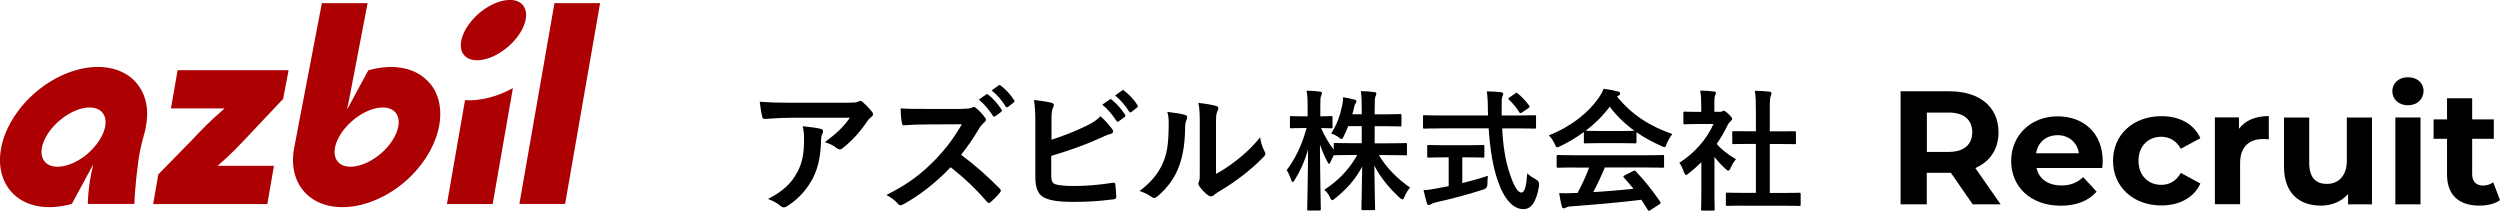 <?xml version="1.0" encoding="UTF-8"?>
<svg id="_レイヤー_2" data-name="レイヤー 2" xmlns="http://www.w3.org/2000/svg" viewBox="0 0 286.45 24.16">
  <defs>
    <style>
      .cls-1, .cls-2 {
        stroke-width: 0px;
      }

      .cls-2 {
        fill: #ad0003;
      }
    </style>
  </defs>
  <g id="_レイヤー_1-2" data-name="レイヤー 1">
    <g>
      <path class="cls-2" d="M59.92.6c.89,1.08.09,3.25-1.77,4.81-1.85,1.56-4.1,1.97-4.99.89-.89-1.08-.08-3.24,1.77-4.81,1.85-1.56,4.1-1.97,4.99-.9"/>
      <path class="cls-2" d="M53.28,11.48l-2.07,11.9h5.24l2.32-13.29c-1.84,1.02-3.77,1.49-5.48,1.39"/>
      <polygon class="cls-2" points="63.53 .36 59.51 23.37 64.75 23.37 68.76 .36 63.53 .36"/>
      <path class="cls-2" d="M20.35,8.04l-.76,4.38h6.14l-.06.06c-1.62,1.4-2.46,2.28-3.71,3.6l-3.82,3.9-.59,3.4h13.08l.76-4.38h-6.42l.03-.07c1.47-1.24,2.34-2.2,3.66-3.59l3.78-4.01.63-3.29h-12.72"/>
      <path class="cls-2" d="M49.27,9.58c-1.53-1.87-4.25-2.34-7.07-1.52l-2.36,4.36h-.06c.09-.38.16-.71.2-.9L42.12.36h-5.24l-3.13,16.35c-.42,1.92-.12,3.76.99,5.12,2.37,2.87,7.54,2.45,11.56-.93,4.01-3.38,5.34-8.46,2.98-11.33M43.59,17.63c-1.82,1.54-4.03,1.94-4.9.88-.87-1.06-.08-3.19,1.74-4.72,1.82-1.54,4.03-1.94,4.9-.88.87,1.06.08,3.19-1.73,4.72"/>
      <path class="cls-2" d="M15.7,9.58c-2.36-2.87-7.53-2.46-11.54.93C.14,13.89-1.2,18.95,1.17,21.83c1.53,1.87,4.25,2.34,7.07,1.52l2.36-4.36h.06c-.28,1.06-.55,2.58-.6,4.38h5.33c.07-1.73.37-4.67.66-6.11.17-.82.35-1.48.49-1.98.06-.22.12-.43.16-.64,0-.02,0-.04,0-.05.39-1.88.09-3.68-1.01-5.01M10.02,17.63c-1.82,1.54-4.03,1.94-4.91.88-.87-1.06-.08-3.19,1.74-4.72,1.81-1.54,4.02-1.94,4.89-.88.88,1.06.08,3.19-1.73,4.72"/>
    </g>
    <g>
      <path class="cls-1" d="M90.46,13.5c-.91,0-1.89.06-2.83.13-.19.02-.26-.1-.29-.24-.13-.45-.22-1.25-.29-1.73,1.09.08,1.97.11,3.25.11h6.87c.67,0,.94-.03,1.1-.1.08-.03.22-.11.3-.11.13,0,.26.1.37.22.35.3.66.64.96,1.01.08.1.13.19.13.29,0,.13-.08.24-.22.34-.18.13-.3.29-.43.46-.75,1.14-1.74,2.24-2.82,3.09-.1.1-.21.14-.34.14s-.27-.06-.38-.16c-.4-.32-.8-.5-1.33-.66,1.28-.96,2.06-1.65,2.87-2.8h-6.91ZM91.35,19.74c.61-1.14.78-2.23.78-3.78,0-.59-.03-.96-.16-1.5.78.08,1.62.19,2.06.3.21.05.27.16.27.3,0,.1-.03.19-.08.29-.11.22-.13.38-.14.66-.05,1.55-.21,2.98-.94,4.4-.62,1.2-1.58,2.34-2.91,3.19-.14.1-.29.16-.45.16-.11,0-.22-.05-.32-.14-.38-.34-.85-.59-1.46-.82,1.74-.91,2.66-1.78,3.35-3.06Z"/>
      <path class="cls-1" d="M110.3,12.46c.58,0,.86-.02,1.1-.14.06-.05.11-.06.18-.06.1,0,.18.06.27.13.37.29.74.7,1.04,1.12.05.08.08.14.08.21,0,.1-.06.21-.21.32-.21.18-.42.42-.59.71-.66,1.12-1.28,2.02-2.05,2.99,1.54,1.14,2.96,2.38,4.43,3.87.08.08.13.16.13.22s-.03.14-.11.24c-.3.37-.67.75-1.07,1.09-.06.06-.13.1-.19.1-.08,0-.14-.05-.22-.13-1.34-1.57-2.72-2.83-4.16-3.97-1.81,1.89-3.63,3.25-5.38,4.23-.14.06-.26.13-.37.13-.1,0-.19-.05-.27-.14-.35-.43-.82-.75-1.34-1.04,2.5-1.26,3.99-2.4,5.63-4.08,1.15-1.2,2.03-2.34,3.01-4.02l-4.13.02c-.83,0-1.67.03-2.53.1-.13.02-.18-.1-.21-.27-.08-.34-.14-1.1-.14-1.67.86.06,1.66.06,2.71.06h4.4ZM113,10.82c.08-.06.14-.05.24.03.5.38,1.07,1.02,1.52,1.71.06.1.06.18-.05.26l-.67.5c-.11.08-.19.06-.27-.05-.48-.74-.99-1.34-1.62-1.86l.85-.59ZM114.43,9.78c.1-.06.14-.05.24.03.59.45,1.17,1.09,1.52,1.65.06.1.08.19-.05.29l-.64.5c-.13.1-.21.05-.27-.05-.43-.69-.94-1.3-1.6-1.84l.8-.58Z"/>
      <path class="cls-1" d="M120.46,16.02c1.41-.46,2.62-.93,3.91-1.55.86-.42,1.26-.67,1.71-1.15.56.46,1.09,1.12,1.33,1.44.08.1.13.19.13.29,0,.13-.08.24-.27.29-.45.11-.9.34-1.33.53-1.58.72-3.38,1.36-5.49,1.99v2.13c0,.75.11,1.01.53,1.14.42.11,1.04.18,2.02.18,1.5,0,2.85-.11,4.51-.37.24-.03.27.03.29.22.05.45.1,1.06.1,1.39,0,.21-.1.27-.34.29-1.81.22-2.74.29-4.75.29-1.42,0-2.37-.14-3.04-.43-.8-.34-1.14-1.09-1.14-2.4v-5.91c0-1.52-.03-2.13-.16-2.93.75.08,1.5.18,2.02.32.19.05.26.14.26.26s-.05.22-.11.34c-.13.26-.16.69-.16,1.44v2.22ZM127.15,11.4c.08-.06.14-.05.24.03.5.38,1.07,1.02,1.52,1.71.06.1.06.18-.05.26l-.67.5c-.11.08-.19.06-.27-.05-.48-.74-.99-1.34-1.62-1.86l.85-.59ZM128.57,10.36c.1-.06.14-.05.24.03.59.45,1.17,1.09,1.52,1.65.06.1.08.19-.05.29l-.64.5c-.13.1-.21.05-.27-.05-.43-.69-.94-1.3-1.6-1.84l.8-.58Z"/>
      <path class="cls-1" d="M135.77,13.16c.27.08.3.27.21.5-.18.35-.19.7-.19,1.09-.03,2-.34,3.52-.86,4.71-.42.98-1.12,2.02-2.27,3.01-.16.13-.29.21-.42.21-.1,0-.19-.05-.3-.13-.4-.27-.78-.46-1.36-.67,1.25-.95,2.1-1.92,2.66-3.19.45-1.09.66-1.97.67-4.53,0-.61-.03-.86-.16-1.34.91.11,1.65.22,2.03.35ZM139.32,19.93c.78-.42,1.52-.91,2.27-1.49.96-.74,1.9-1.58,2.8-2.72.06.56.22,1.09.5,1.62.05.11.1.19.1.27,0,.11-.06.22-.24.4-.8.82-1.54,1.47-2.37,2.1-.83.64-1.73,1.27-2.85,1.92-.29.19-.32.22-.46.34-.1.08-.21.13-.32.13-.1,0-.21-.05-.34-.13-.35-.24-.72-.66-.96-.98-.1-.14-.14-.24-.14-.34,0-.08.02-.14.06-.24.11-.21.1-.4.1-1.22v-5.01c0-1.39,0-2.05-.16-2.79.64.08,1.52.19,2,.34.21.05.29.14.29.27,0,.1-.05.24-.13.4-.14.3-.14.62-.14,1.78v5.35Z"/>
      <path class="cls-1" d="M154.48,14.44c-.15.42-.34.83-.52,1.19-.1.21-.15.3-.24.3-.07,0-.16-.06-.34-.2-.23-.17-.52-.33-.85-.43.66-1.05,1.02-2.06,1.26-3.23.06-.28.1-.57.1-.93.45.06.93.17,1.29.27.14.04.24.09.24.19,0,.09-.04.17-.12.29-.08.1-.1.24-.18.55-.04.21-.1.42-.17.65h1.08v-.48c0-1.04-.02-1.47-.1-2.17.56.01,1,.04,1.52.11.17.01.25.08.25.15,0,.12-.04.23-.09.33-.09.18-.1.5-.1,1.56v.51h1.09c1.29,0,1.73-.03,1.81-.03.15,0,.17.01.17.18v1.07c0,.15-.02.17-.17.17-.09,0-.52-.03-1.81-.03h-1.09v1.96h1.54c1.42,0,1.92-.03,2.01-.03.13,0,.15.01.15.15v1.08c0,.17-.02.18-.15.18-.09,0-.58-.03-2.01-.03h-1.06c.91,1.53,2.2,2.76,3.57,3.72-.23.27-.44.6-.63,1.06-.09.21-.15.3-.24.3-.08,0-.17-.06-.31-.19-1.12-1.02-2.19-2.28-2.91-3.69.02,2.37.09,4.67.09,4.96,0,.14-.02.15-.17.15h-1.23c-.15,0-.17-.01-.17-.15,0-.3.06-2.53.09-4.84-.84,1.58-1.89,2.67-3.1,3.64-.16.14-.27.21-.34.21-.09,0-.15-.11-.25-.33-.18-.38-.41-.65-.65-.87,1.42-.92,2.73-2.13,3.78-3.98h-.5c-1.44,0-1.93.03-2.02.03s-.13,0-.15-.04c-.15.29-.3.57-.39.79-.07.15-.12.24-.18.24-.04,0-.1-.09-.2-.27-.31-.58-.6-1.24-.84-1.95.02,3.96.1,7.12.1,7.39,0,.15-.02.17-.17.17h-1.21c-.17,0-.18-.01-.18-.17,0-.27.08-3.27.1-6.82-.36,1.27-.87,2.43-1.53,3.49-.09.15-.17.24-.23.24-.07,0-.12-.09-.18-.25-.15-.46-.35-.87-.51-1.12.98-1.29,1.75-2.88,2.28-4.82h-.33c-1,0-1.32.03-1.41.03-.15,0-.17-.01-.17-.17v-1.06c0-.15.02-.17.17-.17.09,0,.41.03,1.41.03h.45v-.9c0-.93-.01-1.41-.12-2.04.57.01,1.05.04,1.5.1.15.02.26.08.26.15,0,.13-.05.21-.09.32-.09.18-.1.42-.1,1.45v.92c.85,0,1.14-.03,1.23-.03.15,0,.17.01.17.17v1.06c0,.15-.02.17-.17.17-.09,0-.34-.01-1.14-.03.39.92.87,1.71,1.45,2.48v-.62c0-.13.02-.15.17-.15.09,0,.58.03,2.02.03h1.02v-1.96h-1.54Z"/>
      <path class="cls-1" d="M165.12,14.71c-1.36,0-1.83.03-1.92.03-.15,0-.15-.01-.15-.18v-1.18c0-.17,0-.18.15-.18.09,0,.56.03,1.92.03h5.38c0-.2-.02-.41-.02-.62,0-1-.03-1.44-.12-2.14.54.01,1.12.03,1.63.09.15.02.24.09.24.18,0,.12-.06.23-.09.32-.08.21-.09.51-.08,1.51v.66h1.85c1.36,0,1.83-.03,1.92-.03.15,0,.17.01.17.18v1.18c0,.17-.02.18-.17.18-.09,0-.56-.03-1.92-.03h-1.79c.1,1.95.35,3.65.85,5.13.44,1.35.9,2.22,1.35,2.22.4,0,.58-.83.67-2.19.23.22.65.5.98.67q.44.24.38.71c-.3,1.92-.93,2.73-1.81,2.71-1.14-.01-2.19-1.08-2.94-3.3-.57-1.63-.88-3.72-1.03-5.96h-5.46ZM167.55,18.04v2.94c.99-.24,2.02-.53,2.93-.84-.03.27-.05.64-.05.94q0,.5-.45.63c-1.5.49-3.75,1.11-5.37,1.45-.38.09-.54.17-.63.23-.1.06-.18.1-.27.1s-.17-.06-.21-.19c-.12-.36-.27-.99-.39-1.52.51-.01.9-.07,1.44-.18l1.44-.27v-3.3h-.51c-1.27,0-1.69.03-1.78.03-.15,0-.17-.01-.17-.15v-1.12c0-.17.01-.18.17-.18.09,0,.51.03,1.78.03h2.65c1.26,0,1.68-.03,1.77-.03.17,0,.18.01.18.18v1.12c0,.13-.02.15-.18.15-.09,0-.51-.03-1.77-.03h-.58ZM173.59,10.72c.09-.06.13-.09.18-.09s.09.03.15.09c.46.38.93.87,1.29,1.38.09.12.07.18-.1.3l-.71.48c-.09.06-.15.09-.19.09s-.09-.04-.14-.12c-.33-.55-.78-1.06-1.17-1.42-.12-.12-.09-.17.06-.27l.63-.43Z"/>
      <path class="cls-1" d="M181.48,15.13c-.84.62-1.75,1.16-2.71,1.62-.18.09-.28.13-.36.13-.1,0-.15-.11-.27-.38-.18-.38-.39-.71-.67-.99,2.61-1.04,4.56-2.62,5.76-4.37.25-.38.39-.63.52-.97.58.08,1.14.18,1.62.31.18.05.27.11.27.21,0,.09-.03.18-.15.24-.09.05-.15.09-.21.14,1.69,2.07,3.72,3.38,6.34,4.29-.28.36-.48.72-.65,1.12-.1.27-.15.38-.25.38-.08,0-.18-.04-.34-.12-1.02-.45-2-.98-2.87-1.59v1.11c0,.15-.01.17-.17.17-.09,0-.49-.03-1.69-.03h-2.31c-1.2,0-1.6.03-1.69.03-.15,0-.17-.01-.17-.17v-1.14ZM180.52,19.19c-1.41,0-1.89.03-1.98.03-.16,0-.18-.02-.18-.17v-1.12c0-.15.02-.17.18-.17.09,0,.57.03,1.98.03h7.99c1.41,0,1.89-.03,1.98-.03.17,0,.18.01.18.17v1.12c0,.15-.02.17-.18.17-.09,0-.57-.03-1.98-.03h-4.63c-.38.93-.82,1.88-1.33,2.82,1.56-.09,3.19-.22,4.62-.38-.35-.42-.69-.84-1.1-1.27-.1-.12-.09-.18.09-.27l.96-.49c.17-.09.21-.08.31.03,1.02,1.07,1.88,2.15,2.79,3.48.08.12.08.18-.07.29l-1.04.67c-.09.06-.13.09-.18.09s-.08-.03-.12-.1c-.25-.42-.51-.81-.75-1.17-2.49.31-5.55.57-8.1.76-.24.01-.44.08-.54.13-.08.06-.15.09-.25.09s-.18-.08-.21-.21c-.14-.5-.23-1.02-.31-1.54.55.04,1.05.03,1.63,0,.15,0,.31-.01.48-.01.54-1.02.98-1.98,1.32-2.91h-1.56ZM185.65,15.01c1,0,1.46-.02,1.62-.03-1.08-.78-2.02-1.69-2.83-2.75-.79,1.05-1.71,1.96-2.75,2.75.14.01.56.03,1.65.03h2.31Z"/>
      <path class="cls-1" d="M194.92,18.61c-.47.45-.93.87-1.43,1.25-.15.12-.24.19-.31.19-.09,0-.15-.12-.24-.34-.15-.42-.33-.81-.52-1.06,1.75-1.11,3.16-2.73,3.91-4.44h-1.69c-1.14,0-1.5.03-1.59.03-.15,0-.17-.01-.17-.17v-1.11c0-.15.02-.17.17-.17.09,0,.45.03,1.59.03h.29v-.61c0-.79-.02-1.28-.12-1.83.57.01,1.02.04,1.56.1.15.01.24.09.24.15,0,.13-.04.21-.09.31-.09.18-.09.44-.09,1.2v.67h.63c.13,0,.21-.01.28-.06.06-.03.12-.06.17-.06.09,0,.24.09.56.39.28.29.4.43.4.54,0,.08-.03.15-.15.24-.13.14-.23.21-.35.44-.36.76-.79,1.5-1.27,2.19.58.68,1.29,1.21,2.21,1.76-.23.24-.44.6-.6.97-.1.22-.18.33-.28.33-.08,0-.17-.06-.3-.18-.48-.43-.92-.92-1.29-1.39v4.21c0,1.11.03,1.69.03,1.77,0,.15-.02.17-.18.17h-1.2c-.17,0-.18-.01-.18-.17,0-.09.03-.66.03-1.77v-3.58ZM199.93,23.56c-1.43,0-1.92.03-2.01.03-.15,0-.17-.01-.17-.17v-1.18c0-.15.02-.17.17-.17.09,0,.58.03,2.01.03h1.26v-5.61h-.67c-1.33,0-1.8.02-1.89.02-.13,0-.15,0-.15-.15v-1.18c0-.15.02-.15.15-.15.09,0,.56.01,1.89.01h.67v-2.38c0-1.06-.02-1.57-.12-2.26.57.01,1.14.04,1.67.1.14.02.24.08.24.15,0,.12-.02.2-.08.32-.09.18-.12.55-.12,1.65v2.43h.94c1.33,0,1.8-.01,1.89-.01.15,0,.17,0,.17.15v1.18c0,.15-.02.15-.17.15-.09,0-.56-.02-1.89-.02h-.94v5.61h1.37c1.42,0,1.9-.03,1.99-.03.17,0,.18.02.18.17v1.18c0,.15-.02.17-.18.17-.09,0-.57-.03-1.99-.03h-4.21Z"/>
    </g>
    <g>
      <path class="cls-1" d="M226.03,23.41l-2.5-3.61h-2.76v3.61h-3v-12.95h5.6c3.46,0,5.62,1.79,5.62,4.7,0,1.94-.98,3.37-2.66,4.09l2.9,4.16h-3.22ZM223.22,12.9h-2.44v4.51h2.44c1.83,0,2.76-.85,2.76-2.26s-.92-2.26-2.76-2.26Z"/>
      <path class="cls-1" d="M240.87,19.25h-7.53c.28,1.24,1.33,2,2.85,2,1.05,0,1.81-.31,2.5-.96l1.54,1.67c-.92,1.05-2.31,1.61-4.11,1.61-3.44,0-5.68-2.16-5.68-5.12s2.27-5.12,5.31-5.12,5.18,1.96,5.18,5.16c0,.22-.04.54-.06.78ZM233.3,17.56h4.9c-.2-1.26-1.15-2.07-2.44-2.07s-2.26.79-2.46,2.07Z"/>
      <path class="cls-1" d="M242.11,18.43c0-3,2.31-5.12,5.55-5.12,2.09,0,3.74.91,4.46,2.53l-2.24,1.2c-.54-.94-1.33-1.37-2.24-1.37-1.46,0-2.61,1.02-2.61,2.75s1.15,2.76,2.61,2.76c.91,0,1.7-.41,2.24-1.37l2.24,1.22c-.72,1.59-2.37,2.51-4.46,2.51-3.24,0-5.55-2.13-5.55-5.12Z"/>
      <path class="cls-1" d="M259.96,13.31v2.66c-.24-.02-.43-.04-.65-.04-1.59,0-2.64.87-2.64,2.77v4.7h-2.89v-9.95h2.76v1.31c.7-.96,1.89-1.46,3.42-1.46Z"/>
      <path class="cls-1" d="M271.78,13.46v9.95h-2.74v-1.18c-.76.87-1.87,1.33-3.09,1.33-2.5,0-4.25-1.41-4.25-4.47v-5.62h2.89v5.2c0,1.66.74,2.4,2.02,2.4s2.29-.85,2.29-2.68v-4.92h2.88Z"/>
      <path class="cls-1" d="M274.11,10.46c0-.91.72-1.61,1.79-1.61s1.79.67,1.79,1.55c0,.96-.72,1.66-1.79,1.66s-1.79-.7-1.79-1.61ZM274.46,13.46h2.88v9.95h-2.88v-9.95Z"/>
      <path class="cls-1" d="M286.45,22.93c-.59.43-1.46.63-2.35.63-2.35,0-3.72-1.2-3.72-3.57v-4.09h-1.54v-2.22h1.54v-2.42h2.88v2.42h2.48v2.22h-2.48v4.05c0,.85.46,1.31,1.24,1.31.43,0,.85-.13,1.17-.37l.78,2.03Z"/>
    </g>
  </g>
</svg>